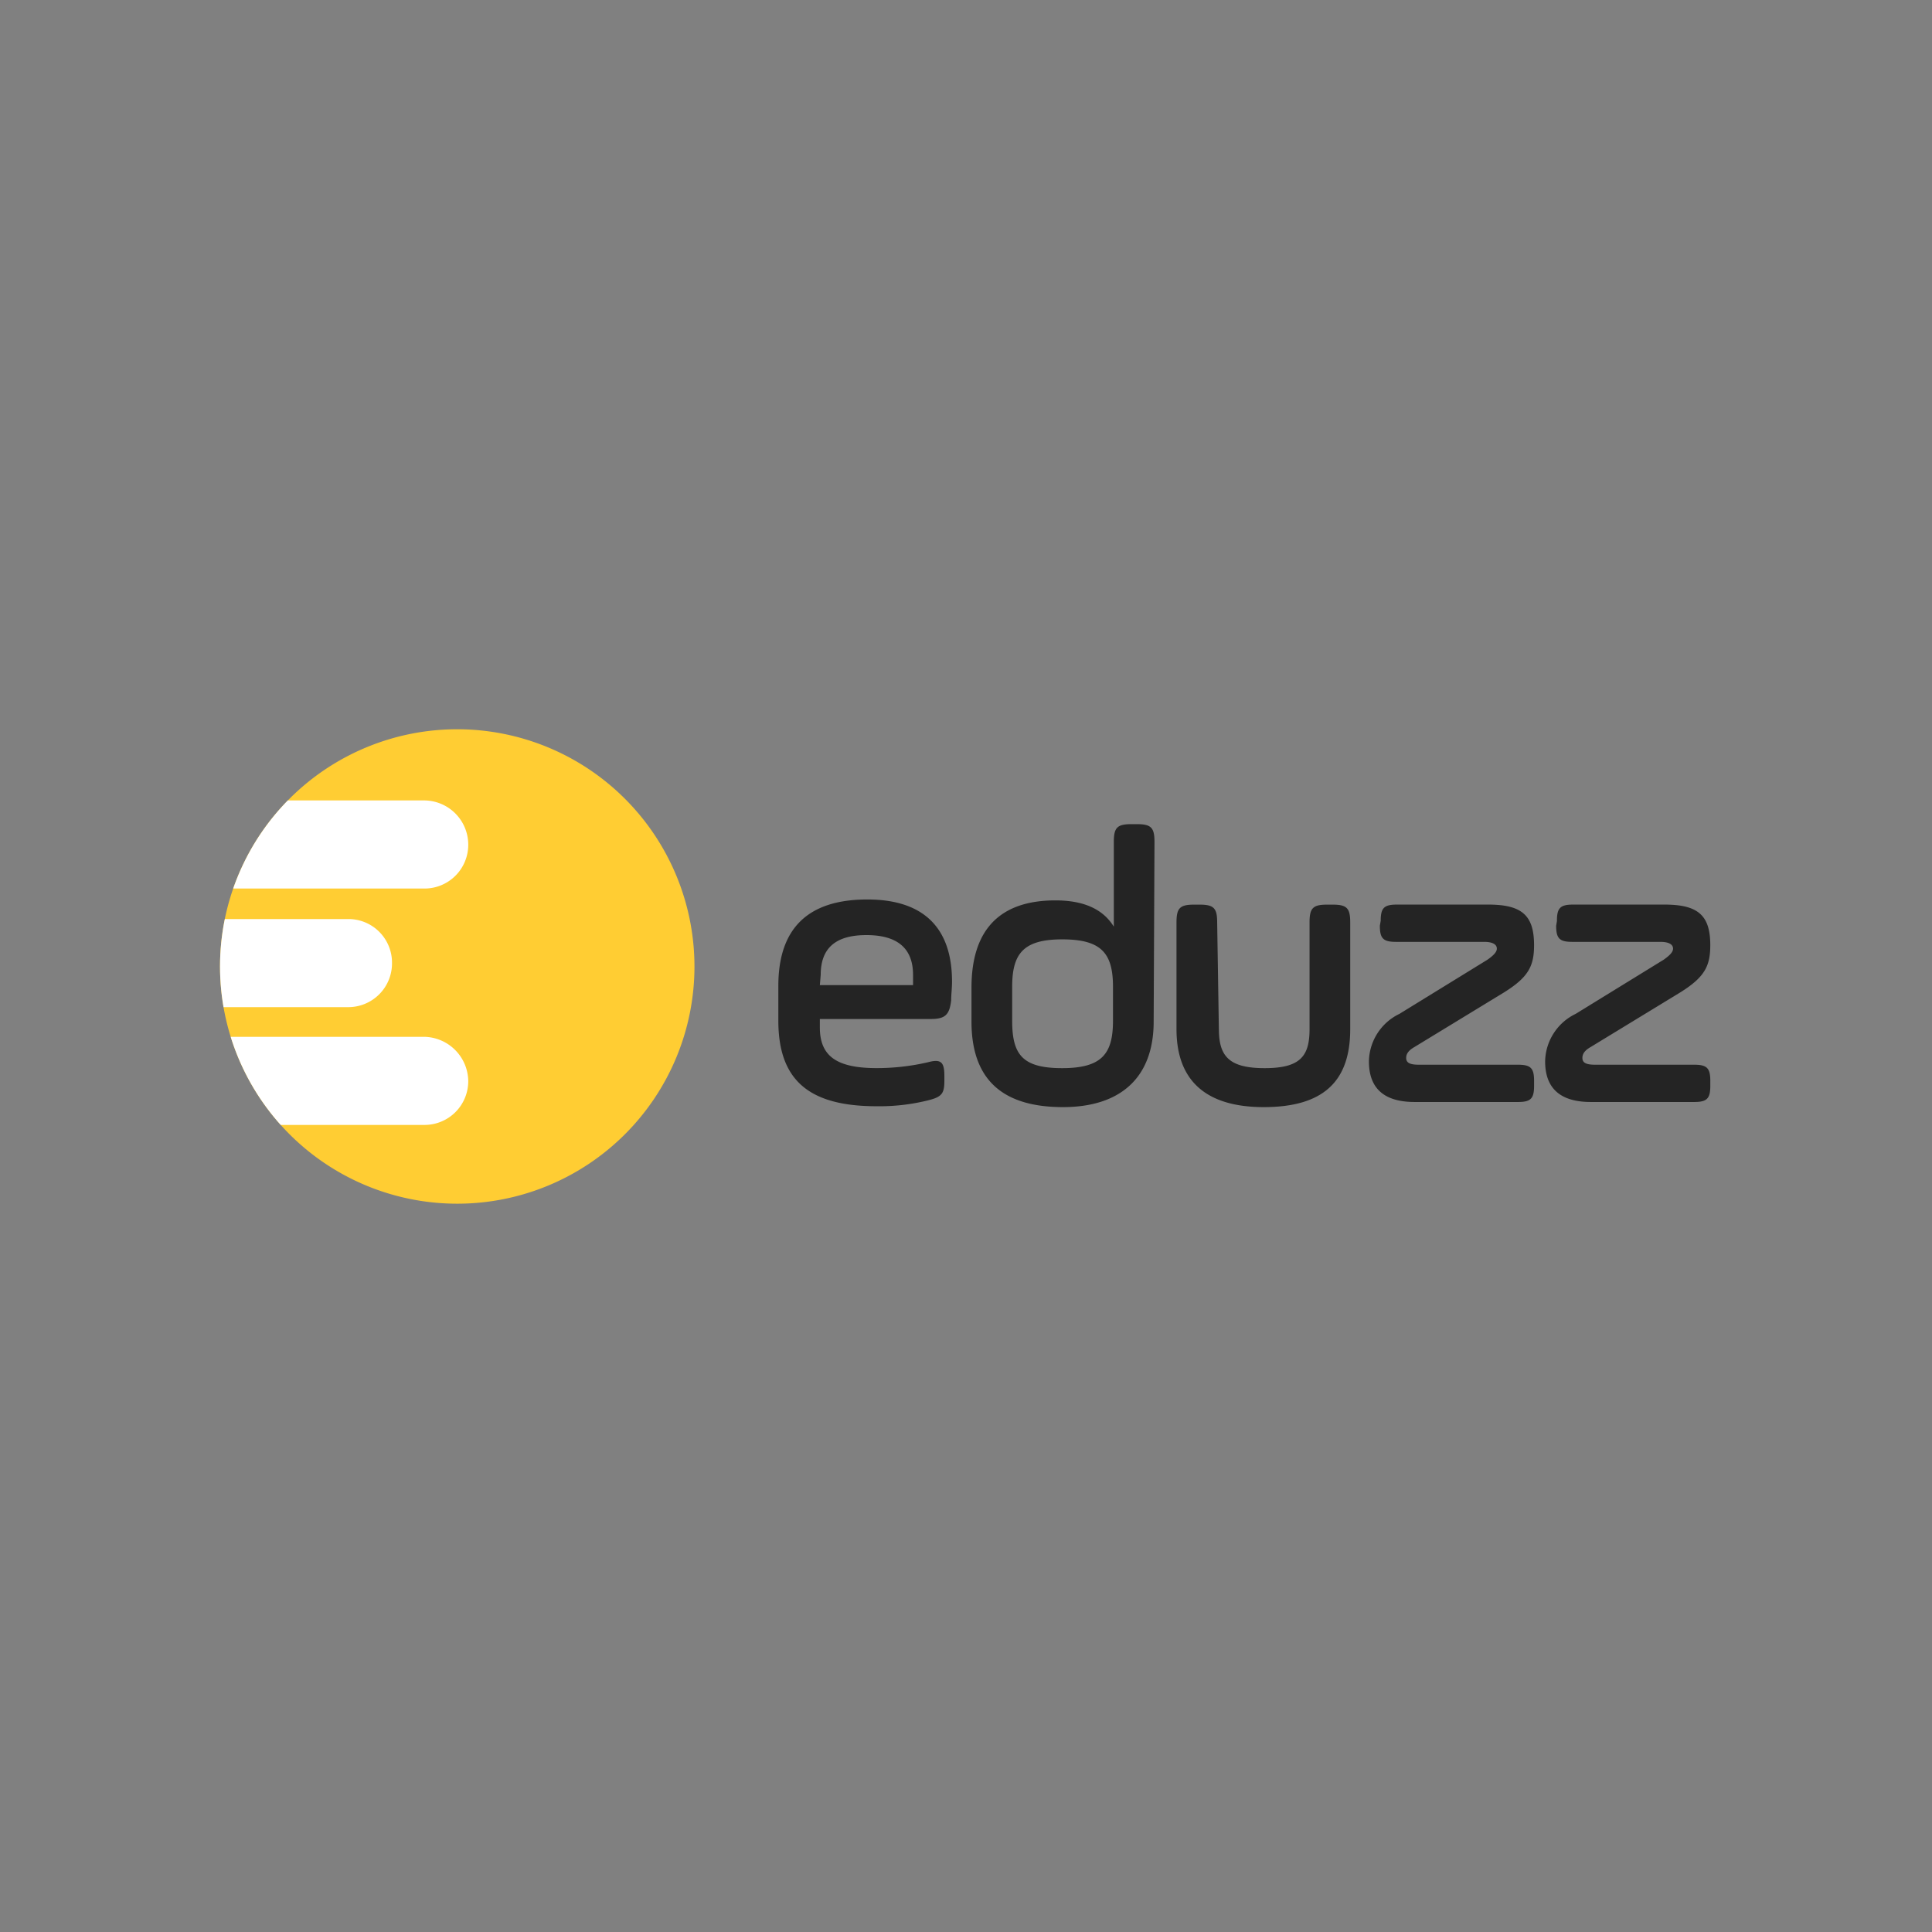 <?xml version="1.0" encoding="UTF-8" standalone="no"?>
<svg
   xmlns:dc="http://purl.org/dc/elements/1.1/"
   xmlns:cc="http://creativecommons.org/ns#"
   xmlns:rdf="http://www.w3.org/1999/02/22-rdf-syntax-ns#"
   xmlns:svg="http://www.w3.org/2000/svg"
   xmlns="http://www.w3.org/2000/svg"
   xmlns:sodipodi="http://sodipodi.sourceforge.net/DTD/sodipodi-0.dtd"
   xmlns:inkscape="http://www.inkscape.org/namespaces/inkscape"
   viewBox="0 0 700 700"
   version="1.1"
   id="svg21"
   sodipodi:docname="eduzz-logo.svg"
   width="700"
   height="700"
   inkscape:export-filename="C:\Users\suitedoalex\sites\eduzz-logo-0.png"
   inkscape:export-xdpi="561.73999"
   inkscape:export-ydpi="561.73999"
   inkscape:version="0.92.4 (5da689c313, 2019-01-14)">
  <rect x="0" y="0" width="700" height="700" fill="#808080" stroke="none"/>
  <sodipodi:namedview
     pagecolor="#ffffff"
     bordercolor="#666666"
     borderopacity="1"
     objecttolerance="10"
     gridtolerance="10"
     guidetolerance="10"
     inkscape:pageopacity="0"
     inkscape:pageshadow="2"
     inkscape:window-width="1600"
     inkscape:window-height="837"
     id="namedview23"
     showgrid="false"
     inkscape:zoom="0.41771665"
     inkscape:cx="-175.37883"
     inkscape:cy="401.32906"
     inkscape:window-x="-8"
     inkscape:window-y="-8"
     inkscape:window-maximized="1"
     inkscape:current-layer="svg21" />
  <defs
     id="defs5">
    <clipPath
       id="a">
      <path
         d="M 105.3,144.5 A 22.5,22.5 0 1 1 82.8,122 a 22.514,22.514 0 0 1 22.5,22.5 z"
         transform="translate(-60.3,-122)"
         id="path2"
         inkscape:connector-curvature="0" />
    </clipPath>
  </defs>
  <g
     transform="matrix(3.82,0,0,3.82,2998.198,-1147.268)"
     id="g19"
     inkscape:export-filename="C:\Users\suitedoalex\sites\eduzz-logo-4.png"
     inkscape:export-xdpi="70.933205"
     inkscape:export-ydpi="70.933205">
    <path
       d="M 105.3,144.5 A 22.5,22.5 0 1 1 82.8,122 a 22.514,22.514 0 0 1 22.5,22.5 z"
       transform="translate(-824.3,247.5)"
       id="path7"
       inkscape:connector-curvature="0"
       style="fill:#ffcd33" />
    <g
       transform="translate(-764,369.5)"
       clip-path="url(#a)"
       id="g11">
      <path
         d="m 79.346,134.579 a 4.15,4.15 0 0 1 -4.179,4.179 H 48.73 a 4.179,4.179 0 1 1 0,-8.357 h 26.438 a 4.2,4.2 0 0 1 4.178,4.178 z m -7.232,11.25 a 4.15,4.15 0 0 1 -4.179,4.179 H 41.579 a 4.179,4.179 0 1 1 0,-8.357 h 26.437 a 4.133,4.133 0 0 1 4.098,4.178 z M 79.346,157 a 4.15,4.15 0 0 1 -4.179,4.179 H 48.73 a 4.179,4.179 0 0 1 0,-8.357 H 75.168 A 4.255,4.255 0 0 1 79.346,157 Z"
         transform="translate(-55.802,-123.65)"
         id="path9"
         inkscape:connector-curvature="0"
         style="fill:#ffffff" />
    </g>
    <g
       transform="translate(-711.045,378.5)"
       id="g17">
      <g
         id="g15">
        <path
           d="m 142.593,150.214 c -0.161,1.366 -0.562,1.768 -1.929,1.768 h -10.527 v 0.8 c 0,2.732 1.607,3.857 5.384,3.857 a 21.358,21.358 0 0 0 4.9,-0.562 c 1.205,-0.321 1.527,0 1.527,1.286 v 0.482 c 0,1.205 -0.241,1.527 -1.527,1.848 a 19.083,19.083 0 0 1 -4.9,0.563 c -6.348,0 -9.321,-2.411 -9.321,-8.116 v -3.295 q 0,-8.2 8.438,-8.2 c 5.3,0 8.036,2.652 8.036,7.795 -0.001,0.649 -0.081,1.212 -0.081,1.774 z m -12.455,-1.446 h 8.839 V 147.8 c 0,-2.491 -1.446,-3.777 -4.42,-3.777 -2.893,0 -4.339,1.205 -4.339,3.777 z m 31.661,3.455 c 0,5.384 -3.214,8.116 -8.6,8.116 -5.786,0 -8.679,-2.652 -8.679,-8.116 v -3.214 c 0,-5.464 2.652,-8.277 7.955,-8.277 2.652,0 4.5,0.8 5.545,2.491 v -8.036 c 0,-1.366 0.321,-1.687 1.688,-1.687 h 0.482 c 1.366,0 1.688,0.321 1.688,1.688 z m -13.42,-0.08 c 0,3.214 0.964,4.5 4.741,4.5 3.777,0 4.821,-1.366 4.821,-4.5 v -3.214 c 0,-3.214 -1.125,-4.5 -4.821,-4.5 -3.696,0 -4.741,1.366 -4.741,4.5 z m 19.607,0.8 c 0,2.571 0.964,3.7 4.339,3.7 3.375,0 4.259,-1.125 4.259,-3.7 v -10.122 c 0,-1.366 0.321,-1.688 1.688,-1.688 h 0.482 c 1.366,0 1.688,0.321 1.688,1.688 v 10.125 c 0,4.9 -2.491,7.393 -8.2,7.393 -5.464,0 -8.277,-2.491 -8.277,-7.393 v -10.125 c 0,-1.366 0.321,-1.688 1.688,-1.688 h 0.482 c 1.366,0 1.688,0.321 1.688,1.688 l 0.161,10.125 z m 15.348,-10.286 c 0,-1.205 0.321,-1.527 1.527,-1.527 h 8.679 c 3.214,0 4.339,1.045 4.339,3.857 0,2.009 -0.562,3.054 -2.893,4.5 l -8.437,5.143 c -0.562,0.321 -0.8,0.643 -0.8,1.045 0,0.482 0.4,0.643 1.205,0.643 h 9.4 c 1.205,0 1.527,0.321 1.527,1.527 v 0.482 c 0,1.205 -0.321,1.527 -1.527,1.527 h -9.8 q -4.339,0 -4.339,-3.857 a 5.1,5.1 0 0 1 2.893,-4.5 l 8.357,-5.143 c 0.563,-0.4 0.884,-0.723 0.884,-1.045 0,-0.4 -0.4,-0.643 -1.205,-0.643 h -8.364 c -1.205,0 -1.527,-0.321 -1.527,-1.527 z m 16.714,0 c 0,-1.205 0.321,-1.527 1.527,-1.527 h 8.679 c 3.214,0 4.339,1.045 4.339,3.857 0,2.009 -0.562,3.054 -2.893,4.5 l -8.437,5.143 c -0.562,0.321 -0.8,0.643 -0.8,1.045 0,0.482 0.4,0.643 1.205,0.643 h 9.4 c 1.205,0 1.527,0.321 1.527,1.527 v 0.482 c 0,1.205 -0.321,1.527 -1.527,1.527 h -9.8 q -4.339,0 -4.339,-3.857 a 5.1,5.1 0 0 1 2.893,-4.5 l 8.357,-5.143 c 0.562,-0.4 0.884,-0.723 0.884,-1.045 0,-0.4 -0.4,-0.643 -1.205,-0.643 h -8.357 c -1.205,0 -1.527,-0.321 -1.527,-1.527 l 0.08,-0.482 z"
           transform="translate(-126.2,-133.5)"
           id="path13"
           inkscape:connector-curvature="0"
           style="fill:#242424" />
      </g>
    </g>
  </g>
</svg>

